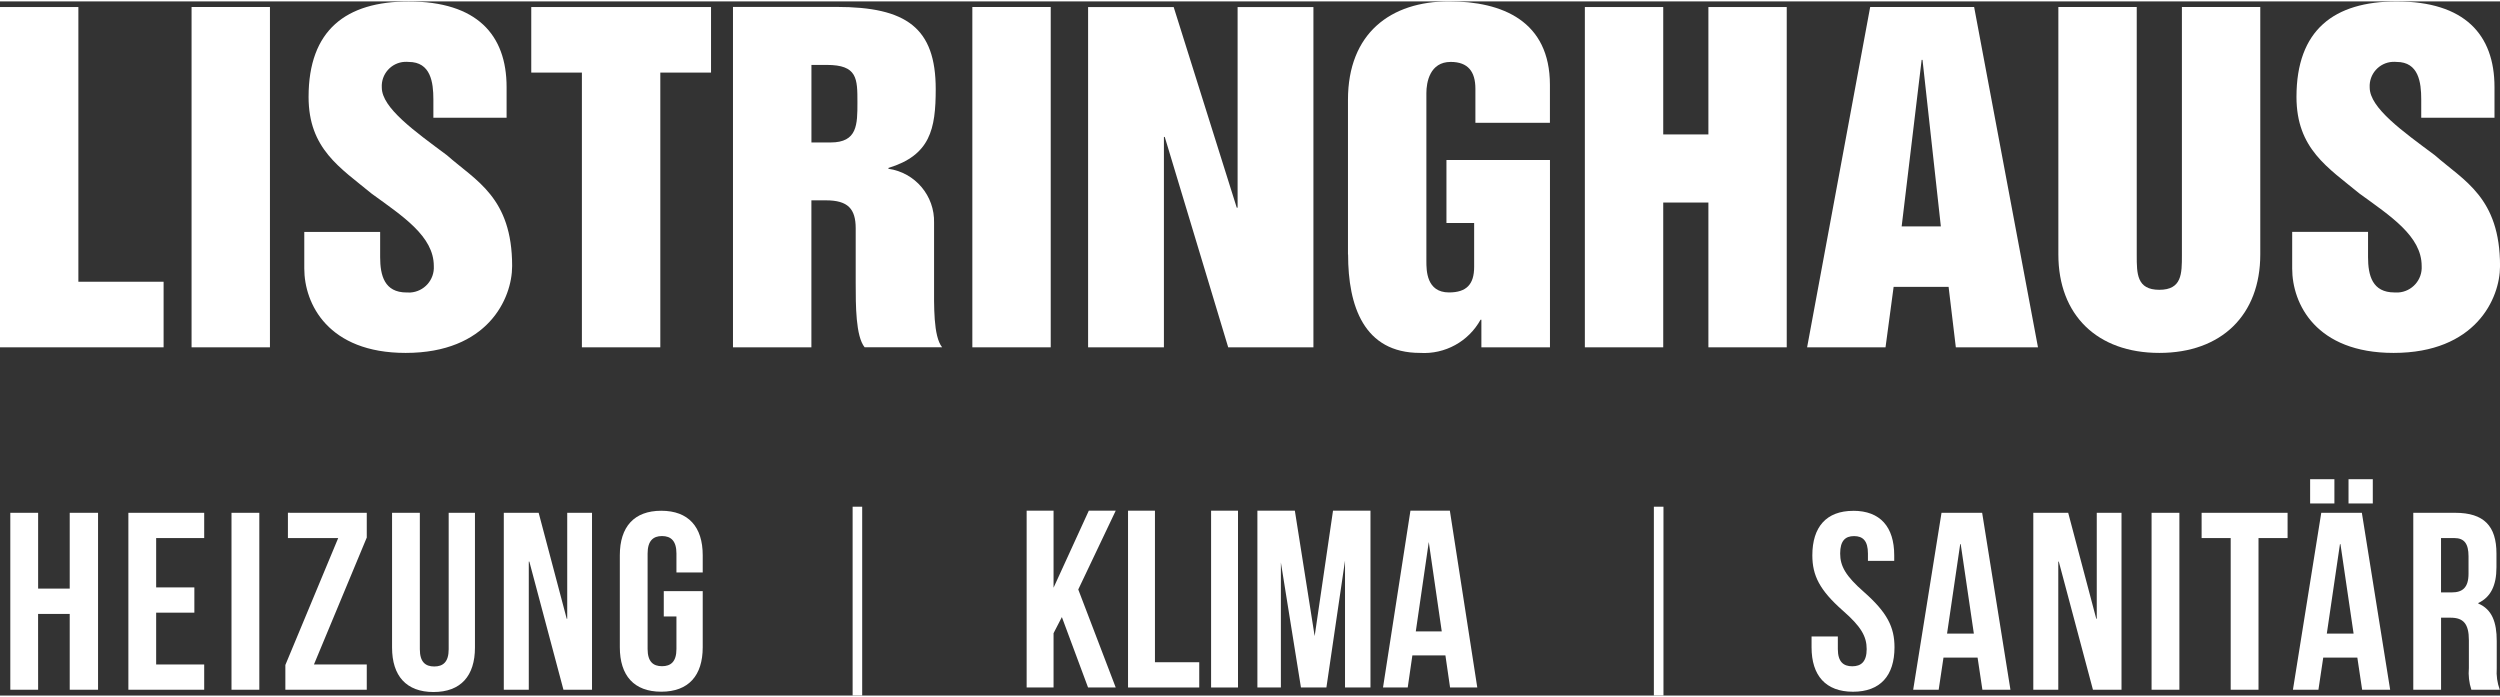 <?xml version="1.0" encoding="UTF-8"?>
<svg xmlns="http://www.w3.org/2000/svg" id="a" viewBox="0 0 635.42 176.43" width="165" height="46">
  <rect x="0" y="0" width="635.42" height="176.43" fill="#333333" stroke="none"/>
  <polygon points="0 1.43 0 87.92 41.58 87.92 41.58 71.25 19.92 71.25 19.92 1.43 0 1.43" fill="#fff"/>
  <rect x="48.69" y="1.42" width="19.92" height="86.5" fill="#fff"/>
  <path d="M77.34,58.58v9.32c0,8.99,6.06,21.44,25.76,21.44,20.8,0,27.07-13.75,27.07-22.09,0-17.43-9.21-21.65-16.57-28.15-8.12-6.05-16.56-12.02-16.56-17.21-.2-3.4,2.39-6.33,5.8-6.53.34-.02.68,0,1.02.02,5.63,0,6.29,5.21,6.29,9.53v4.66h18.61v-7.8C128.76,8.47,121.19.02,103.86.02c-15.91,0-25.43,7.25-25.43,24.26,0,13.2,8.02,17.97,16.02,24.57,7.89,5.74,15.81,10.83,15.81,18.4.21,3.51-2.46,6.52-5.97,6.74-.32.02-.63.01-.95-.01-5.63,0-6.72-4.33-6.72-8.99v-6.4h-19.27Z" fill="#fff"/>
  <polygon points="135.03 1.43 135.03 18.09 147.9 18.09 147.9 87.92 167.83 87.92 167.83 18.09 180.72 18.09 180.72 1.43 135.03 1.43" fill="#fff"/>
  <path d="M186.31,87.92h19.92v-37.36h3.69c5.62,0,7.57,2.17,7.57,7.14v13.86c0,5.74,0,13.53,2.27,16.35h19.7c-2.27-2.82-2.05-10.61-2.05-16.35v-15.27c.19-6.87-4.8-12.79-11.6-13.75v-.21c10.62-3.25,12.02-9.85,12.02-20.03,0-15.6-7.47-20.9-25.22-20.9h-26.31v86.51ZM206.24,16.14h3.89c7.8,0,7.8,3.46,7.8,9.53,0,5.64,0,10.18-6.82,10.18h-4.87v-19.71Z" fill="#fff"/>
  <rect x="247.14" y="1.42" width="19.92" height="86.5" fill="#fff"/>
  <polygon points="314.56 1.43 314.56 52.42 314.34 52.42 298.31 1.43 276.56 1.43 276.56 87.92 295.83 87.92 295.83 34.44 296.04 34.44 312.17 87.92 333.83 87.92 333.83 1.43 314.56 1.43" fill="#fff"/>
  <path d="M342.64,64.33c0,13.09,4.01,25.01,18.3,25.01,6.33.39,12.31-2.89,15.37-8.44h.21v7.03h17.43v-47.63h-26.31v16.02h7.04v11.15c0,4.45-1.95,6.5-6.39,6.5-5.75,0-5.75-5.64-5.75-7.91V23.29c0-2.71.87-7.91,6.18-7.91,4.43,0,6.28,2.49,6.28,6.83v8.65h18.94v-9.64c0-16.25-12.12-21.23-25.66-21.23-14.84,0-25.67,8.12-25.67,25.02v39.31Z" fill="#fff"/>
  <polygon points="434.22 1.43 434.22 33.81 422.74 33.81 422.74 1.43 402.82 1.43 402.82 87.92 422.74 87.92 422.74 51.12 434.22 51.12 434.22 87.92 454.13 87.92 454.13 1.43 434.22 1.43" fill="#fff"/>
  <path d="M488.43,14.85h.21l4.66,42.33h-9.96l5.08-42.33ZM475.34,1.42l-16.03,86.5h19.93l2.06-15.37h13.97l1.84,15.37h20.88L501.76,1.42h-26.42Z" fill="#fff"/>
  <path d="M523.17,64.33c0,15.37,9.85,25.01,25.66,25.01s25.66-9.64,25.66-25.01V1.42h-19.92v63.12c0,4.66,0,8.76-5.74,8.76s-5.74-4.11-5.74-8.76V1.42h-19.92v62.91Z" fill="#fff"/>
  <path d="M582.6,58.58v9.32c0,8.99,6.06,21.44,25.77,21.44,20.79,0,27.06-13.75,27.06-22.09,0-17.43-9.19-21.65-16.57-28.15-8.12-6.05-16.56-12.02-16.56-17.21-.2-3.41,2.4-6.33,5.81-6.53.34-.02.68,0,1.02.02,5.62,0,6.27,5.21,6.27,9.53v4.66h18.62v-7.8c0-13.32-7.58-21.76-24.89-21.76-15.91,0-25.44,7.25-25.44,24.26,0,13.2,8.01,17.97,16.02,24.57,7.9,5.74,15.8,10.83,15.8,18.4.22,3.5-2.45,6.52-5.95,6.74-.32.02-.65.01-.97-.01-5.63,0-6.71-4.33-6.71-8.99v-6.4h-19.28Z" fill="#fff"/>
  <polygon points="17.72 129.98 17.72 149.25 9.69 149.25 9.69 129.98 2.62 129.98 2.62 174.95 9.69 174.95 9.68 155.68 17.72 155.68 17.72 174.95 24.92 174.95 24.92 129.98 17.72 129.98" fill="#fff"/>
  <polygon points="32.63 129.98 32.63 174.95 51.9 174.95 51.9 168.53 39.69 168.53 39.69 155.36 49.4 155.36 49.4 148.94 39.69 148.94 39.69 136.4 51.9 136.4 51.9 129.98 32.63 129.98" fill="#fff"/>
  <rect x="58.84" y="129.98" width="7.07" height="44.97" fill="#fff"/>
  <polygon points="73.18 136.4 85.96 136.4 72.53 168.66 72.53 174.95 93.22 174.95 93.22 168.52 79.8 168.52 93.22 136.27 93.22 129.98 73.18 129.97 73.18 136.4" fill="#fff"/>
  <path d="M106.71,129.98v34.69c0,3.22,1.41,4.37,3.66,4.37s3.67-1.15,3.67-4.37v-34.69h6.68v34.25c0,7.2-3.6,11.3-10.53,11.3s-10.54-4.11-10.54-11.3v-34.25h7.06Z" fill="#fff"/>
  <polygon points="144.17 129.98 144.17 156.9 144.04 156.9 136.91 129.98 128.05 129.98 128.05 174.95 134.4 174.95 134.4 142.38 134.54 142.38 143.21 174.95 150.47 174.95 150.47 129.98 144.17 129.98" fill="#fff"/>
  <path d="M168.72,149.89h9.89v14.26c0,7.2-3.6,11.3-10.54,11.3s-10.53-4.11-10.53-11.3v-23.38c0-7.2,3.6-11.31,10.53-11.31s10.54,4.11,10.54,11.31v4.37h-6.68v-4.82c0-3.22-1.42-4.43-3.67-4.43s-3.66,1.22-3.66,4.43v24.28c0,3.21,1.41,4.37,3.66,4.37s3.67-1.15,3.67-4.37v-8.28h-3.22v-6.43Z" fill="#fff"/>
  <rect x="216.71" y="128.43" width="2.43" height="47.99" fill="#fff"/>
  <rect x="420.36" y="128.43" width="2.44" height="47.99" fill="#fff"/>
  <path d="M471.04,129.47c6.87,0,10.41,4.11,10.41,11.31v1.41h-6.68v-1.86c0-3.22-1.28-4.43-3.53-4.43s-3.53,1.22-3.53,4.43,1.41,5.72,6.03,9.76c5.91,5.21,7.78,8.93,7.78,14.07,0,7.2-3.6,11.3-10.54,11.3s-10.54-4.11-10.54-11.3v-2.75h6.68v3.21c0,3.22,1.41,4.37,3.66,4.37s3.67-1.15,3.67-4.37-1.42-5.72-6.04-9.76c-5.91-5.21-7.77-8.93-7.77-14.07,0-7.2,3.54-11.31,10.41-11.31" fill="#fff"/>
  <path d="M498.22,137.94h.13l3.34,22.74h-6.81l3.34-22.74ZM493.47,129.98l-7.2,44.97h6.48l1.22-8.16h8.67l1.22,8.16h7.13l-7.19-44.97h-10.35Z" fill="#fff"/>
  <polygon points="532.93 129.98 532.93 156.9 532.8 156.9 525.67 129.98 516.8 129.98 516.8 174.95 523.15 174.95 523.15 142.38 523.28 142.38 531.96 174.95 539.22 174.95 539.22 129.98 532.93 129.98" fill="#fff"/>
  <rect x="546.86" y="129.98" width="7.07" height="44.97" fill="#fff"/>
  <polygon points="559.58 129.98 559.58 136.4 566.97 136.4 566.97 174.95 574.04 174.95 574.04 136.4 581.43 136.4 581.43 129.98 559.58 129.98" fill="#fff"/>
  <path d="M594.74,137.95h.13l3.34,22.74h-6.81l3.34-22.74ZM589.99,129.98l-7.2,44.97h6.48l1.22-8.16h8.67l1.22,8.16h7.12l-7.19-44.97h-10.34ZM587.16,127.6h6.17v-6.17h-6.17v6.17ZM596.92,127.6h6.17v-6.17h-6.17v6.17Z" fill="#fff"/>
  <path d="M620.43,136.4v13.81h2.75c2.64,0,4.24-1.15,4.24-4.75v-4.43c0-3.21-1.09-4.63-3.6-4.63h-3.39ZM628.14,174.95c-.58-1.78-.8-3.66-.63-5.52v-7.07c0-4.18-1.41-5.72-4.63-5.72h-2.44v18.31h-7.06v-44.97h10.67c7.32,0,10.47,3.4,10.47,10.34v3.53c0,4.63-1.48,7.58-4.62,9.06v.13c3.53,1.48,4.69,4.82,4.69,9.51v6.94c-.13,1.85.13,3.72.77,5.46h-7.2Z" fill="#fff"/>
  <path d="M269.9,156.47l-2.12,4.11v13.8h-6.84v-44.94h6.84v19.58l8.96-19.58h6.84l-9.52,20.03,9.52,24.91h-7.03l-6.66-17.91Z" fill="#fff"/>
  <path d="M286.71,129.44h6.84v38.52h11.26v6.42h-18.1v-44.94Z" fill="#fff"/>
  <path d="M307.82,129.44h6.84v44.94h-6.84v-44.94Z" fill="#fff"/>
  <path d="M334.14,161.35l4.67-31.91h9.52v44.94h-6.47v-32.23l-4.73,32.23h-6.47l-5.1-31.78v31.78h-5.97v-44.94h9.52l5.04,31.91Z" fill="#fff"/>
  <path d="M375.47,174.38h-6.91l-1.18-8.15h-8.4l-1.18,8.15h-6.28l6.97-44.94h10.02l6.97,44.94ZM359.86,160.13h6.59l-3.3-22.73-3.3,22.73Z" fill="#fff"/>
</svg>
